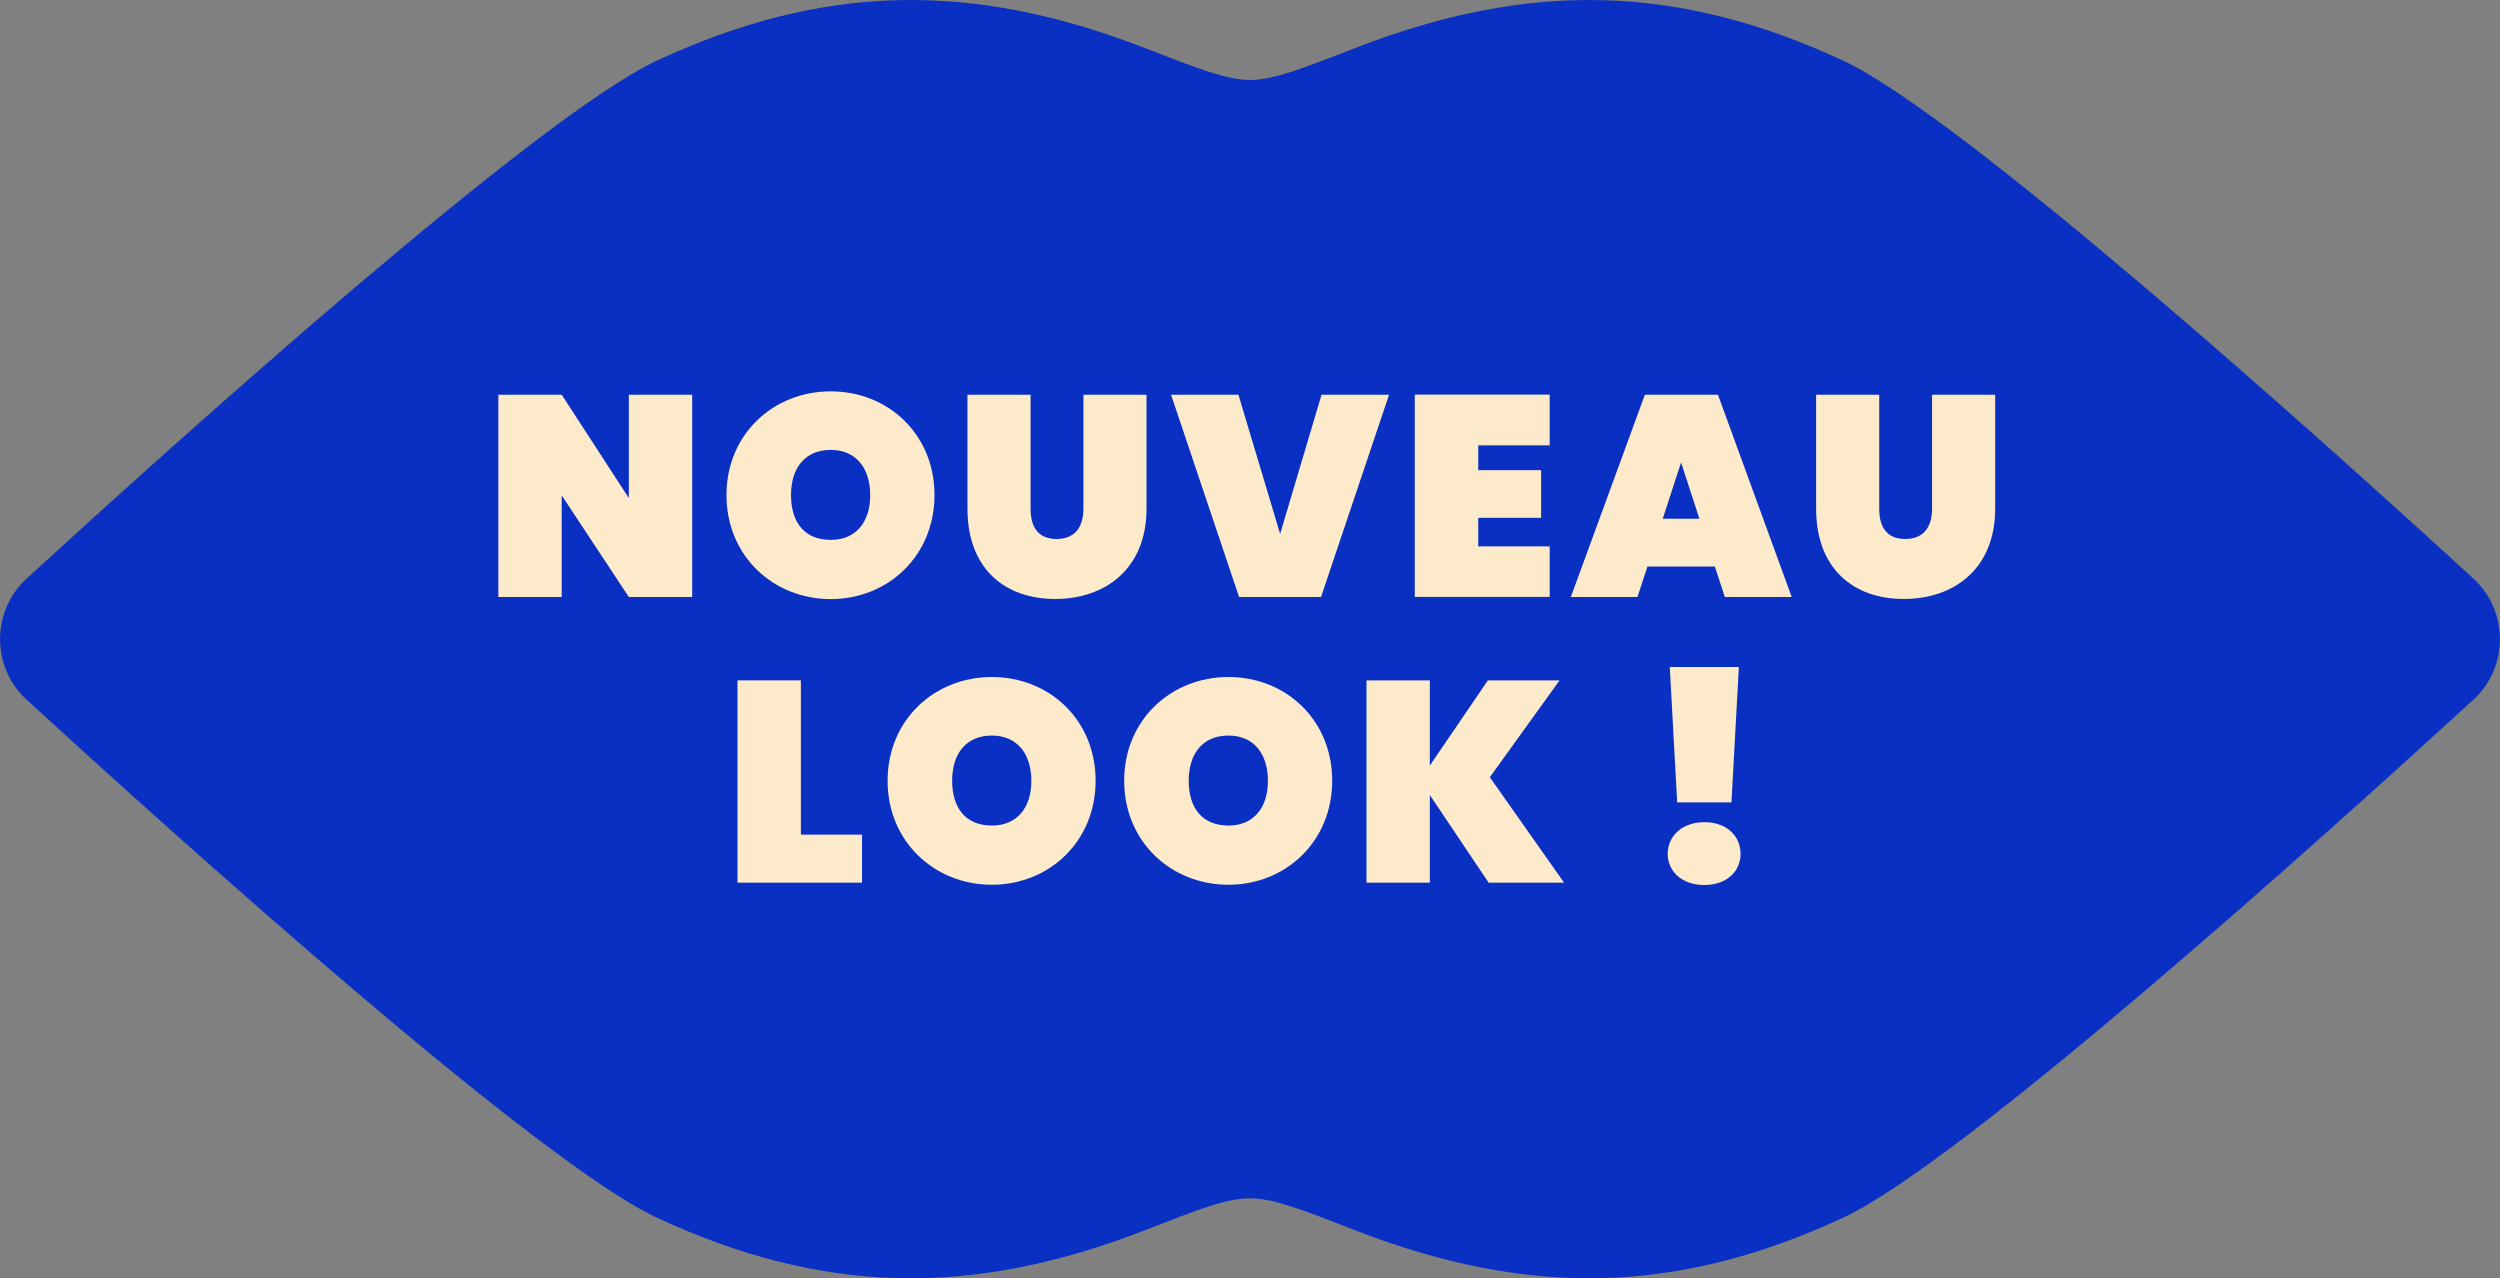 <?xml version="1.0" encoding="UTF-8"?><svg id="Mode_Isolation" xmlns="http://www.w3.org/2000/svg" viewBox="0 0 192.54 98.45"><rect x="0" y="0" width="192.54" height="98.45" fill="#808080" stroke="none"/><defs><style>.cls-1{fill:#fdeaca;}.cls-1,.cls-2{stroke-width:0px;}.cls-2{fill:#0930c2;}</style></defs><path class="cls-2" d="M96.27,92.29c-1.83,0-4.08.89-8.02,2.43-13.47,5.25-24.92,4.97-37.64-.93-9.17-4.26-37.03-29.33-48.55-39.89-2.74-2.51-2.74-6.84,0-9.35C13.58,33.99,41.44,8.92,50.61,4.66c12.72-5.9,24.17-6.18,37.64-.93,3.94,1.53,6.23,2.43,8.02,2.43s4.08-.89,8.02-2.43c13.47-5.25,24.92-4.97,37.64.93,9.17,4.26,37.03,29.33,48.55,39.89,2.74,2.51,2.74,6.84,0,9.35-11.52,10.55-39.38,35.63-48.55,39.89-12.72,5.9-24.17,6.18-37.64.93-3.94-1.53-6.19-2.43-8.02-2.43Z"/><path class="cls-1" d="M53.31,30.4v15.58h-4.88l-5.17-7.83v7.83h-4.88v-15.58h4.88l5.17,7.96v-7.96h4.88Z"/><path class="cls-1" d="M63.98,46.14c-4.42,0-8.03-3.32-8.03-8.01s3.61-7.99,8.03-7.99,7.99,3.3,7.99,7.99-3.59,8.01-7.99,8.01ZM63.98,41.58c1.96,0,3.04-1.39,3.04-3.45s-1.08-3.48-3.04-3.48-3.06,1.36-3.06,3.48,1.06,3.45,3.06,3.45Z"/><path class="cls-1" d="M74.51,30.4h4.86v8.78c0,1.34.53,2.33,2,2.33s2.07-.99,2.07-2.33v-8.78h4.86v8.78c0,4.6-3.15,6.95-7.04,6.95s-6.75-2.35-6.75-6.95v-8.78Z"/><path class="cls-1" d="M101.79,30.4h5.19l-5.24,15.58h-6.31l-5.24-15.58h5.19l3.21,10.72,3.19-10.72Z"/><path class="cls-1" d="M119.35,34.3h-5.5v1.91h4.84v3.67h-4.84v2.2h5.5v3.89h-10.39v-15.58h10.39v3.89Z"/><path class="cls-1" d="M132.07,43.63h-5.19l-.77,2.35h-5.13l5.7-15.58h5.63l5.68,15.58h-5.15l-.77-2.35ZM129.47,35.62l-1.41,4.33h2.82l-1.41-4.33Z"/><path class="cls-1" d="M139.87,30.4h4.86v8.78c0,1.34.53,2.33,2,2.33s2.07-.99,2.07-2.33v-8.78h4.86v8.78c0,4.6-3.15,6.95-7.04,6.95s-6.75-2.35-6.75-6.95v-8.78Z"/><path class="cls-1" d="M61.68,52.4v11.88h4.71v3.7h-9.59v-15.58h4.88Z"/><path class="cls-1" d="M76.39,68.14c-4.42,0-8.03-3.32-8.03-8.01s3.61-7.99,8.03-7.99,7.99,3.3,7.99,7.99-3.59,8.01-7.99,8.01ZM76.39,63.58c1.96,0,3.04-1.39,3.04-3.45s-1.08-3.48-3.04-3.48-3.06,1.36-3.06,3.48,1.06,3.45,3.06,3.45Z"/><path class="cls-1" d="M94.61,68.14c-4.42,0-8.03-3.32-8.03-8.01s3.61-7.99,8.03-7.99,7.99,3.3,7.99,7.99-3.59,8.01-7.99,8.01ZM94.61,63.58c1.96,0,3.04-1.39,3.04-3.45s-1.08-3.48-3.04-3.48-3.06,1.36-3.06,3.48,1.06,3.45,3.06,3.45Z"/><path class="cls-1" d="M110.12,61.23v6.75h-4.88v-15.58h4.88v6.56l4.47-6.56h5.52l-5.37,7.46,5.72,8.12h-5.81l-4.53-6.75Z"/><path class="cls-1" d="M131.26,68.16c-1.74,0-2.82-1.06-2.82-2.4s1.08-2.44,2.82-2.44,2.79,1.08,2.79,2.44-1.08,2.4-2.79,2.4ZM128.6,51.37h5.32l-.57,10.43h-4.18l-.57-10.43Z"/></svg>
